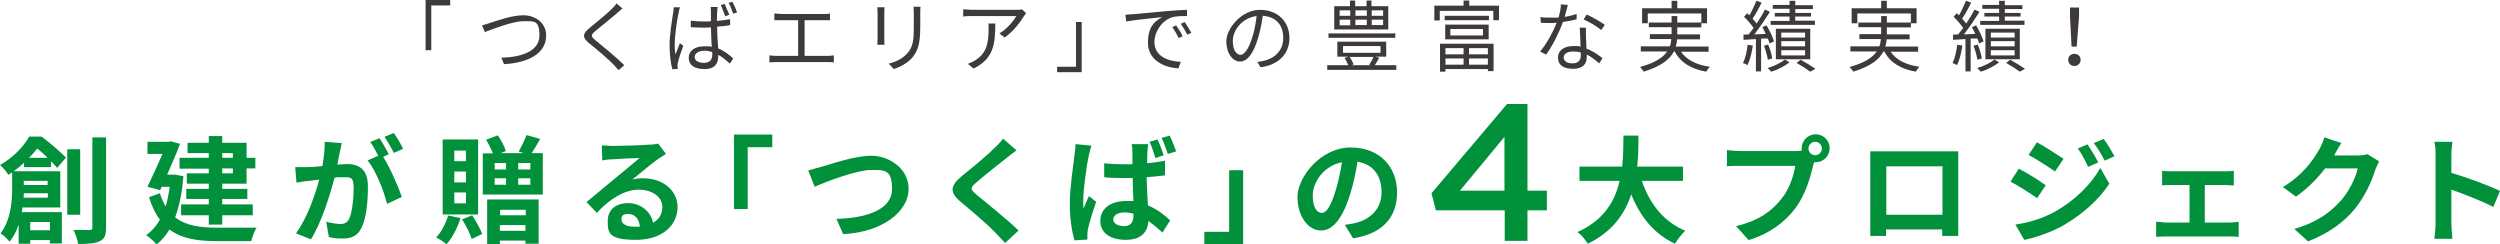 <?xml version="1.0" encoding="UTF-8"?>
<svg id="_レイヤー_1" data-name="レイヤー_1" xmlns="http://www.w3.org/2000/svg" version="1.1" viewBox="0 0 966.3 94.5">
  <!-- Generator: Adobe Illustrator 29.8.1, SVG Export Plug-In . SVG Version: 2.1.1 Build 2)  -->
  <defs>
    <style>
      .st0 {
        fill: #3e3a39;
      }

      .st1 {
        fill: #00913a;
      }
    </style>
  </defs>
  <g>
    <path class="st0" d="M164.5,0h9.5v2.1h-7.3v17.3h-2.2V0Z"/>
    <path class="st0" d="M189.6,8.8c2.5-.8,8.3-2.9,12.7-2.9s8.8,2.8,8.8,7.8c0,7.1-7.1,10.6-16.3,11.1l-1-2.5c7.8-.2,14.7-2.5,14.7-8.6s-2.2-5.5-6.3-5.5-12.4,3.3-14.8,4.2l-1.1-2.6c1.1-.3,2.2-.6,3.3-1Z"/>
    <path class="st0" d="M240.6,3.3c-.7.5-1.6,1.3-2,1.7-2.1,1.8-6.3,5.2-8.5,7-1.8,1.6-1.8,2,.1,3.6,2.7,2.2,8.2,6.7,11.1,9.6l-2.2,1.9c-.6-.7-1.4-1.5-2-2.2-1.6-1.7-6.6-6-9.4-8.2-2.8-2.3-2.5-3.7.2-5.9,2.2-1.9,6.7-5.4,8.7-7.5.6-.6,1.4-1.4,1.7-2l2.3,2Z"/>
    <path class="st0" d="M262.8,2.9c-.2.5-.4,1.4-.5,2-.6,2.8-1.5,8.6-1.5,12s.1,2.6.3,4.1c.5-1.3,1.2-3.1,1.7-4.3l1.3,1c-.8,2.1-1.8,5.1-2.1,6.6-.1.4-.2,1-.1,1.3,0,.3.1.7.1,1l-2.1.2c-.6-2.1-1.1-5.4-1.1-9.4s1-10,1.4-12.5c.1-.7.2-1.5.2-2.1h2.4ZM282.3,9.7c-1.6.3-3.4.5-5.1.6,0,3,.2,5.9.4,8.4,2.4,1,4.3,2.5,5.8,3.9l-1.3,2c-1.5-1.4-2.9-2.6-4.5-3.4v.6c0,2.5-1.1,4.9-5.2,4.9s-6.2-1.6-6.2-4.3,2.2-4.5,6.1-4.5,1.9.1,2.8.3c-.1-2.3-.3-5.1-.3-7.6-1,0-1.9.1-2.8.1-1.7,0-3.2-.1-5-.2v-2.5c1.7.2,3.3.3,5,.3s1.9,0,2.8-.1v-3.7c0-.5-.1-1.3-.1-1.8h2.7c-.1.6-.2,1.2-.2,1.8s-.1,2.2-.1,3.6c1.8-.2,3.6-.4,5.1-.7v2.3h.1ZM275.3,20.1c-1-.3-2-.5-3-.5-2.2,0-3.8,1-3.8,2.4s1.4,2.3,3.6,2.3,3.2-1.2,3.2-3.2c0-.3,0-.7,0-1ZM280.3,6.3c-.5-1.3-1.1-3.1-1.7-4.3l1.5-.5c.5,1.1,1.3,3,1.8,4.2l-1.6.6ZM283.1.7c.6,1.1,1.4,2.9,1.8,4.1l-1.5.5c-.5-1.3-1.1-3.1-1.8-4.2l1.5-.4Z"/>
    <path class="st0" d="M319.8,21.6c.9,0,1.7-.1,2.5-.2v2.7c-.8-.1-1.9-.1-2.5-.1h-19.8c-.8,0-1.7,0-2.6.1v-2.7c.9.1,1.8.2,2.6.2h8.5V7.8h-6.7c-.6,0-1.8,0-2.5,0v-2.6c.8,0,1.9.2,2.5.2h16.5c.9,0,1.8,0,2.5-.2v2.6c-.8,0-1.7,0-2.5,0h-7.3v13.8h8.8Z"/>
    <path class="st0" d="M341.9,2.8c-.1.6-.1,1.4-.1,2.2v10c0,.8,0,1.7.1,2.3h-2.8c0-.5.1-1.4.1-2.3V5c0-.5-.1-1.6-.1-2.2h2.8ZM355.8,2.6c-.1.7-.1,1.6-.1,2.6v4.9c0,7.2-1,9.6-3.1,12.2-2,2.3-4.9,3.6-7.1,4.4l-2-2.1c2.8-.7,5.3-1.9,7.2-4,2.2-2.5,2.5-4.9,2.5-10.6v-4.8c0-1-.1-1.9-.1-2.6h2.7Z"/>
    <path class="st0" d="M396.6,5.1c-.2.3-.6.8-.8,1.1-1.2,2-4,5.9-7.5,8.3l-2-1.6c2.8-1.6,5.6-4.9,6.5-6.7h-17.1c-1.1,0-2.2,0-3.4.2v-2.8c1,0,2.3.2,3.4.2h17.2c.6,0,1.6,0,2.1-.2l1.6,1.5ZM384.7,9.1c0,8.1-.7,13.6-8.4,17.4l-2.2-1.8c.8-.3,1.8-.8,2.7-1.3,4.7-2.8,5.3-7.1,5.3-12.1s0-1.4-.1-2.2h2.7Z"/>
    <path class="st0" d="M418.1,27.9h-9.5v-2.1h7.3V8.5h2.2v19.4Z"/>
    <path class="st0" d="M437.8,5.5c2-.2,7.6-.7,13-1.2,3.2-.3,6-.4,8-.5v2.4c-1.7,0-4.3,0-5.8.5-4.2,1.4-6.8,5.9-6.8,9.4,0,5.8,5.4,7.6,10.2,7.8l-.9,2.5c-5.5-.2-11.8-3.2-11.8-9.8s2.8-8.4,5.5-10c-2.6.3-10.7,1.1-13.9,1.7l-.3-2.6c1.3-.1,2.2-.2,2.8-.2ZM457.1,14l-1.5.7c-.7-1.4-1.6-3-2.5-4.2l1.5-.7c.7,1,1.9,2.8,2.5,4.2ZM460.5,12.7l-1.6.7c-.7-1.4-1.6-2.9-2.5-4.2l1.5-.7c.7,1,1.9,2.9,2.6,4.2Z"/>
    <path class="st0" d="M486,23.9c.9-.1,1.8-.2,2.5-.4,3.8-.8,7.5-3.7,7.5-8.8s-2.8-8.2-7.9-8.6c-.4,2.8-1,5.8-1.8,8.5-1.8,6.1-4.2,9.2-7,9.2s-5.3-3.1-5.3-7.9,5.8-12.1,13-12.1,11.4,4.9,11.4,10.9-4.1,10.4-11.2,11.3l-1.2-2.1ZM484.1,14.2c.8-2.5,1.3-5.3,1.6-8-5.7.7-9.2,5.6-9.2,9.6s1.7,5.4,3,5.4,3.1-2,4.6-7Z"/>
    <path class="st0" d="M539.7,25.2v1.8h-26.7v-1.8h8.1c-.3-.9-.9-2-1.4-2.8l1.5-.5h-4.3v-5.8h18.9v5.8h-4l1.3.5c-.6,1-1.2,2-1.7,2.8h8.3ZM539.3,14.6h-25.8v-1.7h25.8v1.7ZM536.7,11.4h-21V2.4h6.1V.2h2v2.2h4.4V.2h1.9v2.2h6.5v9h0ZM517.8,6.1h4.1v-2.1h-4.1v2.1ZM517.8,9.8h4.1v-2.2h-4.1v2.2ZM519.1,20.4h14.5v-2.6h-14.5v2.6ZM521.6,21.9c.7,1,1.3,2.2,1.6,3l-.8.3h7.4l-.6-.2c.6-.8,1.3-2.1,1.7-3h-9.3ZM523.9,4v2.1h4.4v-2.1h-4.4ZM523.9,7.6v2.1h4.4v-2.1h-4.4ZM534.6,4h-4.4v2.1h4.4v-2.1ZM534.6,7.6h-4.4v2.1h4.4v-2.1Z"/>
    <path class="st0" d="M579.4,2.2v5.6h-2.2v-3.6h-20.7v3.7h-2.1V2.2h11.3V.2h2.2v2h11.5ZM556.6,16.9h20.7v10.6h-2.2v-.8h-16.4v1h-2.1v-10.8ZM575.5,7.8h-17.1v-1.7h17.1v1.7ZM558.6,15.3v-5.8h16.8v5.7h-16.8ZM558.7,18.6v2.4h7v-2.4h-7ZM558.7,25h7v-2.4h-7v2.4ZM560.6,13.7h12.6v-2.5h-12.6v2.5ZM575.1,18.6h-7.3v2.4h7.3v-2.4ZM575.1,25v-2.4h-7.3v2.4h7.3Z"/>
    <path class="st0" d="M609.5,7.4c-1.6.5-3.4.8-5.4,1.1-1.5,4.2-4.1,9.4-6.5,12.6l-2.3-1.2c2.5-2.9,5-7.6,6.4-11.1-.9.1-1.7.1-2.6.1s-2.3,0-3.5-.1l-.2-2.2c1.1.2,2.4.2,3.7.2s2.2,0,3.3,0c.5-1.7.9-3.5.9-5.1l2.7.2c-.3,1.1-.7,2.9-1.2,4.6,1.6-.2,3.1-.6,4.6-1.1v2.1ZM613,10.8c0,1.2,0,2.1,0,3.2,0,1.1.2,3,.2,4.8,2.5.9,4.6,2.4,6.2,3.7l-1.3,2c-1.3-1.1-2.8-2.5-4.8-3.4v1.2c0,2.4-1.6,4.3-5.2,4.3s-5.9-1.3-5.9-4.3,2.6-4.5,5.9-4.5,2,.1,2.8.3c0-2.4-.2-5.3-.3-7.4h2.4ZM611,20.3c-.9-.3-2-.4-3-.4-2.2,0-3.6,1-3.6,2.3s1.1,2.3,3.4,2.3,3.2-1.4,3.2-2.8c0-.3,0-.8,0-1.4ZM618.9,11.6c-1.6-1.4-4.8-3.2-6.8-4.1l1.2-1.9c2.2,1,5.5,2.9,7,4l-1.4,2Z"/>
    <path class="st0" d="M649.7,19.9c2.1,3.2,6,5.2,11.2,5.9-.5.5-1.1,1.3-1.4,1.9-5.8-1-9.9-3.5-12.2-7.8h-.3c-1.6,3-4.8,5.7-11.7,7.8-.2-.5-.9-1.3-1.4-1.8,5.8-1.6,8.9-3.7,10.5-6h-10.2v-2h11.2c.4-.9.5-1.9.6-2.8h-8.3v-1.9h8.4v-2.7h-8.8v-1.8h8.8v-2.5h2.2v2.5h9.3v-3.5h-20.7v3.8h-2.2V3.2h11.4V.3h2.2v2.9h11.5v5.8h-2.2v1.6h-9.3v2.7h8.8v1.9h-8.9c0,.9-.2,1.9-.5,2.8h12.7v2h-10.7Z"/>
    <path class="st0" d="M677.5,17.6c-.4,2.8-1.1,5.7-2.1,7.6-.3-.3-1.2-.7-1.7-.8.9-1.8,1.5-4.5,1.8-7.1l2,.3ZM680.7,15v12.6h-2v-12.5c-1.7.1-3.4.2-4.8.3v-2c0,0,2-.1,2-.1.6-.8,1.2-1.6,1.9-2.5-.9-1.3-2.4-3.1-3.7-4.3l1.2-1.4c.3.3.6.5.9.8,1-1.7,2-4,2.7-5.6l2,.7c-1,2.1-2.3,4.5-3.5,6.2.6.7,1.2,1.3,1.6,1.9,1.2-1.9,2.4-3.8,3.2-5.4l1.9.9c-1.7,2.7-4,6.1-6,8.7l4.4-.2c-.4-.9-.9-1.8-1.3-2.6l1.6-.7c1.2,2,2.4,4.5,2.9,6.2l-1.8.8c0-.5-.3-1.2-.6-1.9h-2.6ZM683.3,23.1c-.2-1.4-.8-3.7-1.5-5.4l1.6-.5c.8,1.7,1.4,3.9,1.6,5.4l-1.7.5ZM691.7,24.1c-1.8,1.4-4.6,2.9-7.1,3.6-.3-.4-1-1.1-1.4-1.4,2.5-.7,5.3-2.1,6.7-3.3l1.8,1.1ZM701.5,9.6h-17.1v-1.5h7.3v-1.7h-5.7v-1.4h5.7v-1.6h-6.5v-1.5h6.5V.3h2.2v1.7h6.8v1.5h-6.8v1.5h6.1v1.4h-6.1v1.6h7.6v1.6ZM686.4,22.9v-11.8h13.3v11.8h-13.3ZM688.5,14.5h9.2v-1.9h-9.2v1.9ZM688.5,17.9h9.2v-2h-9.2v2ZM688.5,21.4h9.2v-2h-9.2v2ZM696,23.1c2,1.1,4.3,2.5,5.7,3.5l-2,1.1c-1.2-.9-3.4-2.3-5.3-3.4l1.6-1.2Z"/>
    <path class="st0" d="M730.7,19.9c2.1,3.2,6,5.2,11.2,5.9-.5.5-1.1,1.3-1.4,1.9-5.8-1-9.9-3.5-12.2-7.8h-.3c-1.6,3-4.8,5.7-11.7,7.8-.2-.5-.9-1.3-1.4-1.8,5.8-1.6,8.9-3.7,10.5-6h-10.2v-2h11.2c.4-.9.5-1.9.6-2.8h-8.3v-1.9h8.4v-2.7h-8.8v-1.8h8.8v-2.5h2.2v2.5h9.3v-3.5h-20.7v3.8h-2.2V3.2h11.4V.3h2.2v2.9h11.5v5.8h-2.2v1.6h-9.3v2.7h8.8v1.9h-8.9c0,.9-.2,1.9-.5,2.8h12.7v2h-10.7Z"/>
    <path class="st0" d="M758.5,17.6c-.4,2.8-1.1,5.7-2.1,7.6-.3-.3-1.2-.7-1.7-.8.9-1.8,1.5-4.5,1.8-7.1l2,.3ZM761.7,15v12.6h-2v-12.5c-1.7.1-3.4.2-4.8.3v-2c0,0,2-.1,2-.1.6-.8,1.2-1.6,1.9-2.5-.9-1.3-2.4-3.1-3.7-4.3l1.2-1.4c.3.3.6.5.9.8,1-1.7,2-4,2.7-5.6l2,.7c-1,2.1-2.3,4.5-3.5,6.2.6.7,1.2,1.3,1.6,1.9,1.2-1.9,2.4-3.8,3.2-5.4l1.9.9c-1.7,2.7-4,6.1-6,8.7l4.4-.2c-.4-.9-.9-1.8-1.3-2.6l1.6-.7c1.2,2,2.4,4.5,2.9,6.2l-1.8.8c0-.5-.3-1.2-.6-1.9h-2.6ZM764.3,23.1c-.2-1.4-.8-3.7-1.5-5.4l1.6-.5c.8,1.7,1.4,3.9,1.6,5.4l-1.7.5ZM772.7,24.1c-1.8,1.4-4.6,2.9-7.1,3.6-.3-.4-1-1.1-1.4-1.4,2.5-.7,5.3-2.1,6.7-3.3l1.8,1.1ZM782.5,9.6h-17.1v-1.5h7.3v-1.7h-5.7v-1.4h5.7v-1.6h-6.5v-1.5h6.5V.3h2.2v1.7h6.8v1.5h-6.8v1.5h6.1v1.4h-6.1v1.6h7.6v1.6ZM767.4,22.9v-11.8h13.3v11.8h-13.3ZM769.5,14.5h9.2v-1.9h-9.2v1.9ZM769.5,17.9h9.2v-2h-9.2v2ZM769.5,21.4h9.2v-2h-9.2v2ZM777,23.1c2,1.1,4.3,2.5,5.7,3.5l-2,1.1c-1.2-.9-3.4-2.3-5.3-3.4l1.6-1.2Z"/>
    <path class="st0" d="M799.4,23.1c0-1.4,1.1-2.3,2.4-2.3s2.4.9,2.4,2.3-1.1,2.4-2.4,2.4-2.4-.9-2.4-2.4ZM800.1,6.5v-3.6c0,0,3.5,0,3.5,0v3.5c0,0-.9,11.6-.9,11.6h-2l-.6-11.5Z"/>
    <path class="st1" d="M9.3,64.6v-1.7c-1.2,1.1-2.5,2.2-4,3.3h18v14h-14.6c-.1.6-.2,1.2-.3,1.8h15.5v12.1h-4.6v-1.3h-7.6v1.4h-4.5v-7.4c-.8,2.4-1.9,4.7-3.5,6.6-.7-.9-2.6-2.7-3.5-3.2,4-5.2,4.5-12.4,4.5-17.5v-6.1c-.5.3-1,.7-1.5,1C2.6,66.4,1,64.6,0,63.8c5.4-3.1,9.2-7.3,11.3-11h4.8c3.1,2.4,7.2,5.8,9.4,8.1l-3.4,4c-.6-.7-1.4-1.6-2.4-2.6v2.3s-10.4,0-10.4,0ZM18.5,76.4v-1.7h-9.3c0,.5,0,1.1-.1,1.7h9.4ZM9.2,69.9v1.6h9.2v-1.6h-9.2ZM18.4,61c-1.3-1.3-2.7-2.6-4-3.6-.9,1.2-2,2.4-3.2,3.6h7.2ZM11.7,85.8v3.2h7.6v-3.2h-7.6ZM31,83h-5v-25.3h5v25.3ZM41,53.2v34.7c0,3-.6,4.5-2.4,5.3-1.7.9-4.5,1.1-8.4,1.1-.2-1.5-1-3.9-1.8-5.4,2.7,0,5.3,0,6.2,0s1.1-.3,1.1-1v-34.8h5.3Z"/>
    <path class="st1" d="M70.9,68c-.5,6.4-1.6,11.7-3.2,16,4.2,3.3,9.9,4,16.4,4s11.8,0,15.1,0c-.9,1.2-1.7,3.7-2.1,5.2h-13.1c-7.6,0-13.7-.9-18.5-4.5-1.4,2.4-3.1,4.3-5,5.8-.8-1.1-2.9-2.9-4-3.6,2.1-1.5,3.9-3.5,5.3-6-1.7-2.2-3.1-5.1-4.2-8.7l4.2-1.5c.6,2,1.4,3.6,2.2,5.1.7-2.2,1.2-4.8,1.6-7.6h-3.1l-.6,1.3-4.9-1.3c1.9-4,4.1-8.8,5.8-12.7h-5.8v-4.7h8.2l.8-.2,3.6,1c-1.3,3.5-3.2,7.8-5,11.9h3.1c0,0,3.2.6,3.2.6ZM80.7,59.2h-8.2v-4h8.2v-2.6h5.2v2.6h9.4v5.8h3.4v4.1h-3.4v5.9h-9.4v2h9.7v3.9h-9.7v2.1h11.8v4.2h-11.8v3.6h-5.2v-3.6h-10.7v-4.2h10.7v-2.1h-8.7v-3.9h8.7v-2h-8.5v-4h8.5v-1.8h-11.3v-4.2h11.3v-1.8ZM85.9,59.2v1.8h4.1v-1.8h-4.1ZM90,65.1h-4.1v1.9h4.1v-1.9Z"/>
    <path class="st1" d="M132.1,55.3c-.3,1.2-.5,2.6-.8,3.7-.3,1.4-.6,3-.9,4.6,1.5,0,2.8-.2,3.7-.2,4.7,0,8.1,2.1,8.1,8.5s-.6,12.4-2.5,16.2c-1.5,3.1-3.9,4.1-7.3,4.1s-3.8-.3-5.3-.6l-1-5.9c1.7.5,4.3.9,5.5.9s2.6-.5,3.3-1.9c1.2-2.5,1.8-7.8,1.8-12.2s-1.5-4-4.3-4-1.8,0-3.1.2c-1.8,6.8-5,17.2-9.1,23.8l-5.8-2.3c4.3-5.9,7.4-14.8,9-20.8-1.6.2-3,.4-3.8.5-1.3,0-3.6.5-5,.7l-.5-6c1.6,0,3.1,0,4.7,0s3.5-.2,5.8-.4c.6-3.4,1-6.7.9-9.4l6.6.5ZM148.1,60.6c2.6,4.1,5.9,11.6,7.2,15.5l-5.7,2.7c-1.2-5-4.3-12.8-7.5-16.8l4.1-1.8c-.9-1.7-2-3.9-3.1-5.3l3.6-1.5c1.1,1.7,2.7,4.5,3.6,6.2l-2.2,1ZM152.2,59.1c-.9-1.9-2.4-4.5-3.6-6.2l3.6-1.5c1.2,1.7,2.9,4.5,3.6,6.1l-3.6,1.6Z"/>
    <path class="st1" d="M178,84.3c-1.2,3.8-3.2,7.7-5.4,10.1-.9-.8-2.8-2-4-2.6,2-2.1,3.7-5.4,4.6-8.5l4.8,1ZM184.8,82.9h-13.7v-29h13.7v29ZM180.1,58.2h-4.5v4.1h4.5v-4.1ZM180.1,66.3h-4.5v4.2h4.5v-4.2ZM180.1,74.4h-4.5v4.2h4.5v-4.2ZM182.5,83.2c1.5,2.2,3.1,5.3,3.9,7.2l-4.1,2c-.6-2.1-2.2-5.3-3.7-7.6l3.9-1.6ZM209.8,59.3v15.9h-23.2v-15.9h3.9c-.6-1.6-1.6-3.6-2.6-5.3l4.5-1.7c1.3,1.9,2.7,4.4,3.1,6.1l-2,.8h8.9l-1.9-.6c1-1.8,2.3-4.5,3-6.4l5.3,1.5c-1.1,2-2.3,4-3.3,5.5h4.3ZM188.4,77.1h19.8v17.1h-5.1v-1.2h-9.9v1.3h-4.9v-17.2h0ZM191.2,63v2.5h4.4v-2.5h-4.4ZM191.2,71.4h4.4v-2.5h-4.4v2.5ZM193.3,81.1v2.1h9.9v-2.1h-9.9ZM203.1,89.2v-2.2h-9.9v2.2h9.9ZM205,63h-4.7v2.5h4.7v-2.5ZM205,68.9h-4.7v2.5h4.7v-2.5Z"/>
    <path class="st1" d="M257.4,59.5c-1.1.7-2.1,1.4-3.1,2-2.4,1.7-7.1,5.6-9.9,7.9,1.5-.4,2.7-.5,4.2-.5,7.6,0,13.3,4.7,13.3,11.2s-5.4,12.6-16.1,12.6-10.9-2.8-10.9-7.3,3.3-6.9,8-6.9,8.8,3.4,9.5,7.6c2.4-1.3,3.6-3.4,3.6-6.1,0-4-4-6.7-9.2-6.7s-11.3,3.6-16.1,9l-4-4.2c3.2-2.6,8.5-7.1,11.2-9.3,2.5-2.1,7.1-5.8,9.3-7.7-2.3,0-8.4.3-10.8.5-1.2,0-2.6.2-3.6.4l-.2-5.8c1.3,0,2.8.2,4,.2,2.3,0,11.9-.2,14.4-.5,1.8,0,2.9-.3,3.4-.4l3,4ZM247.3,87.5c-.3-2.9-1.9-4.8-4.4-4.8s-2.7,1-2.7,2.1c0,1.7,1.9,2.8,4.5,2.8.9,0,1.8,0,2.6,0Z"/>
    <path class="st1" d="M283.6,52h14.9v4.9h-9.5v23.9h-5.3v-28.8h-.1Z"/>
    <path class="st1" d="M317.8,64.4c3.5-1,12.5-4.2,19-4.2s14.4,4.6,14.4,12.9-9.6,16.6-25.3,17.4l-2.6-5.9c12.1-.3,21.5-3.8,21.5-11.5s-2.9-7.4-8.2-7.4-17.1,4.4-21.7,6.5l-2.5-6.3c1.5-.5,3.7-1,5.4-1.5Z"/>
    <path class="st1" d="M392.9,58.1c-1.4,1-2.9,2.2-3.9,3-2.9,2.3-8.8,6.9-11.7,9.5-2.4,2-2.3,2.5.1,4.6,3.3,2.8,11.9,9.6,16.3,13.9l-5.2,4.8c-1.3-1.4-2.7-2.8-3.9-4.1-2.4-2.6-9.2-8.4-13.3-11.8-4.4-3.7-4-6.2.4-9.9,3.5-2.8,9.6-7.8,12.6-10.8,1.3-1.2,2.7-2.7,3.4-3.7l5.2,4.5Z"/>
    <path class="st1" d="M421.9,56.3c-.4.9-.9,3.2-1.1,4-.7,3-2.1,12.8-2.1,17.2s0,1.9.2,2.9c.6-1.6,1.3-3.1,2-4.6l2.8,2.2c-1.3,3.7-2.7,8.2-3.2,10.6-.1.6-.2,1.6-.2,2.1v1.9l-5,.3c-.9-3.1-1.8-8.1-1.8-14.2s1.4-15.2,1.8-18.6c.2-1.3.4-3,.4-4.4l6.2.6ZM450.1,67.8c-2.1.3-4.5.5-6.9.7.1,4.3.3,7.9.5,10.9,3.7,1.5,6.5,3.8,8.6,5.8l-3,4.7c-1.9-1.8-3.7-3.2-5.4-4.5-.3,4.2-2.7,7.3-8.7,7.3s-9.9-2.6-9.9-7.3,3.8-7.7,9.9-7.7,2,0,2.9.2c-.1-2.7-.3-5.9-.3-9.1h-3.2c-2.6,0-5.2,0-7.8-.3v-5.4c2.6.3,5.1.4,7.8.4h3.1v-4.9c0-.7-.1-2.1-.3-2.9h6.4c-.1.9-.2,1.9-.3,2.8,0,1-.1,2.7-.1,4.6,2.4-.2,4.8-.6,6.9-1v5.7h-.2ZM438.2,82.6c-1.2-.3-2.3-.5-3.6-.5-2.5,0-4.3,1.1-4.3,2.7s1.8,2.6,4.2,2.6,3.6-1.4,3.6-4v-.8h0ZM446.6,61.1c-.6-2-1.4-4.5-2.3-6.3l3.1-.9c.9,1.8,1.8,4.4,2.4,6.1l-3.2,1.1ZM451.4,59.5c-.7-1.9-1.5-4.4-2.4-6.2l3.1-.9c.9,1.8,1.9,4.4,2.5,6.1l-3.2,1Z"/>
    <path class="st1" d="M480.4,94.5h-14.9v-4.9h9.6v-23.8h5.4v28.7h-.1Z"/>
    <path class="st1" d="M519.8,86.9c1.7-.2,3-.5,4.1-.7,5.7-1.4,10.1-5.4,10.1-11.9s-3.3-10.8-9.3-11.8c-.6,3.8-1.4,7.9-2.7,12.1-2.7,9-6.5,14.5-11.4,14.5s-9.1-5.4-9.1-13,9-19.1,20.5-19.1,18,7.7,18,17.4-5.8,16-17,17.7l-3.2-5.2ZM516.3,73.5c1-3.3,1.8-7.1,2.4-10.8-7.4,1.5-11.3,8-11.3,12.9s1.8,6.7,3.5,6.7c1.8,0,3.6-2.8,5.4-8.8Z"/>
    <path class="st1" d="M634.6,69.9c3,8.8,8.4,15.8,16.8,19.3-1.3,1.1-3.1,3.5-4,5-8.1-3.8-13.4-10.4-16.9-19.1-2.4,7.5-7.3,14.5-16.8,19.1-.9-1.5-2.4-3.4-4-4.5,10.3-4.6,14.6-12.1,16.3-19.8h-15.5v-5.5h16.5c.5-4.2.4-8.3.5-12h5.8c0,3.7,0,7.8-.5,12h17.7v5.5s-15.9,0-15.9,0Z"/>
    <path class="st1" d="M693.8,58.4c.6,0,1.6,0,2.6-.2,0-.3,0-.5,0-.9,0-3,2.4-5.4,5.4-5.4s5.4,2.4,5.4,5.4-2.4,5.4-5.4,5.4h-.6l-.4,1.3c-1,4.4-3,11.4-6.8,16.4-4,5.4-10,9.9-18.1,12.4l-4.9-5.4c9-2.1,14-6,17.6-10.6,3-3.7,4.7-8.8,5.3-12.7h-21c-2.1,0-4.2,0-5.4.2v-6.3c1.3.2,3.9.4,5.4.4,0,0,21,0,21,0ZM704.2,57.4c0-1.4-1.2-2.6-2.6-2.6s-2.6,1.2-2.6,2.6,1.2,2.6,2.6,2.6,2.6-1.2,2.6-2.6Z"/>
    <path class="st1" d="M756.9,84.9c0,1.8,0,6.1,0,6.3h-6.2v-2.5h-21.7v2.5h-6.1c0-.2,0-4.1,0-6.3v-22c0-1.3,0-3.1,0-4.4,1.8,0,3.6,0,4.8,0h24.7c1.1,0,2.8,0,4.5,0,0,1.3,0,3,0,4.4v22ZM729.1,64.3v18.7h21.7v-18.7h-21.7Z"/>
    <path class="st1" d="M790.7,71.6l-3.3,5c-2.6-1.8-7.2-4.8-10.3-6.4l3.2-5c3.2,1.6,8.1,4.7,10.4,6.4ZM794.3,81.8c7.6-4.3,13.9-10.4,17.5-16.9l3.5,6.1c-4.1,6.3-10.5,11.9-17.9,16.2-4.6,2.6-11.1,4.8-15,5.5l-3.4-5.9c5-.7,10.4-2.3,15.3-5ZM797.6,61.4l-3.3,4.9c-2.5-1.8-7.2-4.8-10.2-6.4l3.2-4.9c3,1.6,7.9,4.8,10.3,6.4ZM811,62.8l-3.9,1.7c-1.3-2.8-2.3-4.8-4-7.1l3.7-1.6c1.4,1.9,3.2,4.9,4.2,7ZM817.3,60.4l-3.8,1.7c-1.4-2.8-2.6-4.6-4.2-6.8l3.8-1.6c1.4,1.8,3.1,4.7,4.2,6.7Z"/>
    <path class="st1" d="M861.9,86c1.3,0,2.5-.2,3.4-.3v5.9c-.9-.2-2.6-.2-3.4-.2h-24.8c-1.1,0-2.5,0-3.7.2v-5.9c1.2,0,2.6.3,3.7.3h9.2v-14.5h-7c-.9,0-2.6,0-3.6.2v-5.7c1,.2,2.6.2,3.6.2h20.6c1.1,0,2.4,0,3.5-.2v5.7c-1.1,0-2.5-.2-3.5-.2h-7.7v14.5h9.7Z"/>
    <path class="st1" d="M919.6,62.4c-.5.9-1.1,2.1-1.5,3.2-1.2,4-3.8,10-7.8,15-4.3,5.2-9.7,9.3-18.2,12.7l-5.3-4.8c9.2-2.7,14.2-6.7,18.1-11.1,3.1-3.5,5.7-8.9,6.4-12.3h-12.6c-3,3.9-6.9,7.9-11.3,10.9l-5-3.7c7.9-4.8,11.8-10.6,14-14.5.7-1.1,1.6-3.2,2-4.7l6.6,2.2c-1.1,1.6-2.2,3.6-2.7,4.6v.2c0,0,8.9,0,8.9,0,1.4,0,2.9-.2,3.9-.5l4.5,2.8Z"/>
    <path class="st1" d="M963.7,80c-4.6-2.4-11.4-5-16.2-6.7v12.7c0,1.3.2,4.5.4,6.3h-7c.3-1.8.5-4.5.5-6.3v-25.8c0-1.6,0-3.9-.5-5.4h7c-.2,1.6-.4,3.6-.4,5.4v6.6c6,1.8,14.7,5,18.8,7l-2.6,6.2Z"/>
  </g>
  <path class="st1" d="M581.5,81.3h-26.5l-1.7-6.6,29.2-34.5h7.9v33.5h7.5v7.6h-7.5v11.8h-8.8v-11.8ZM581.5,73.7v-20.8l-17.2,20.8h17.2Z"/>
</svg>